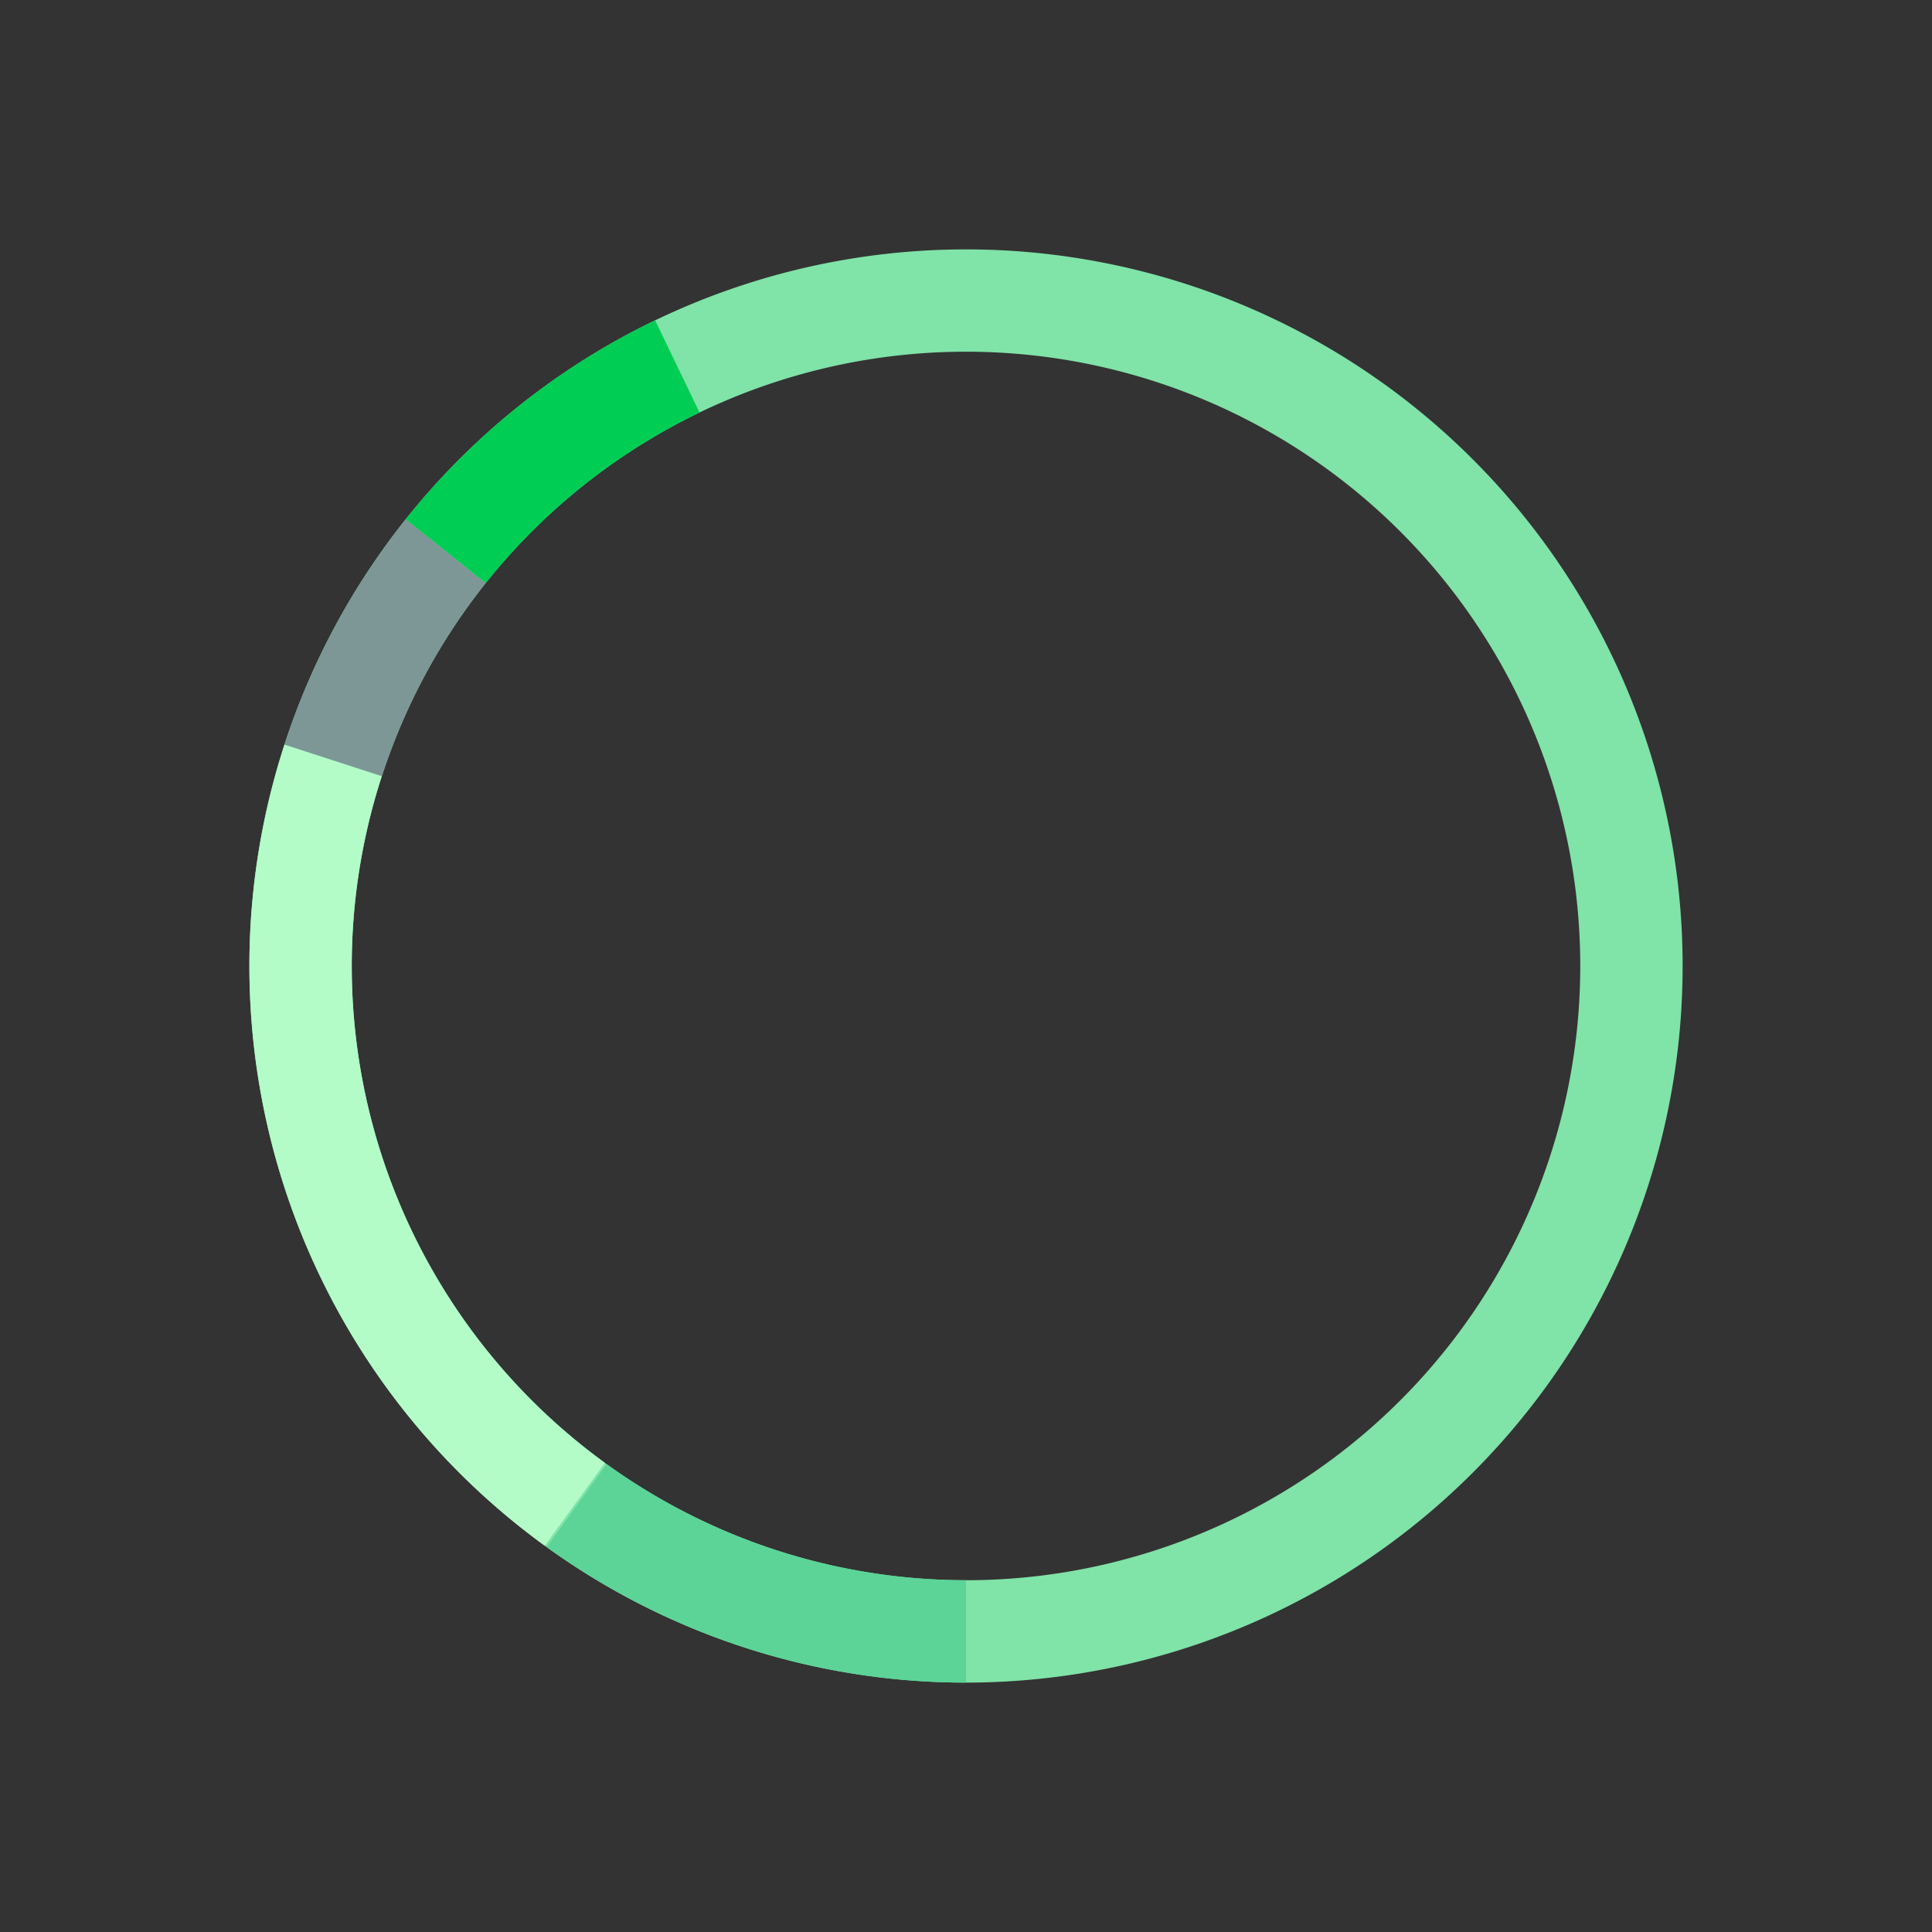 <svg xmlns="http://www.w3.org/2000/svg" id="Layer_2" data-name="Layer 2" viewBox="0 0 612 612"><rect x="0" y="0" width="612" height="612" fill="#333333" stroke="none"/><path d="M306,533a227,227,0,1,1,133.43-43.35A227.07,227.07,0,0,1,306,533Zm114.37-69.59A194.58,194.58,0,1,0,306,500.57,194.61,194.61,0,0,0,420.37,463.41Z" style="fill:#80e3a8"></path><path d="M172.57,489.65a227,227,0,0,1-82.46-253.8l30.84,10a194.57,194.57,0,0,0,70.68,217.54Z" style="fill:#b3fcc8"></path><path d="M90.11,235.85a227.17,227.17,0,0,1,38.41-71.38l25.36,20.22A194.47,194.47,0,0,0,121,245.87Z" style="fill:#7c9796"></path><path d="M128.52,164.47a227.12,227.12,0,0,1,79-63l14.07,29.22a194.38,194.38,0,0,0-67.7,54Z" style="fill:#00cd54"></path><path d="M306,533a227,227,0,0,1-132.84-42.93l19-26.29A194.61,194.61,0,0,0,306,500.57Z" style="fill:#5cd498"></path></svg>